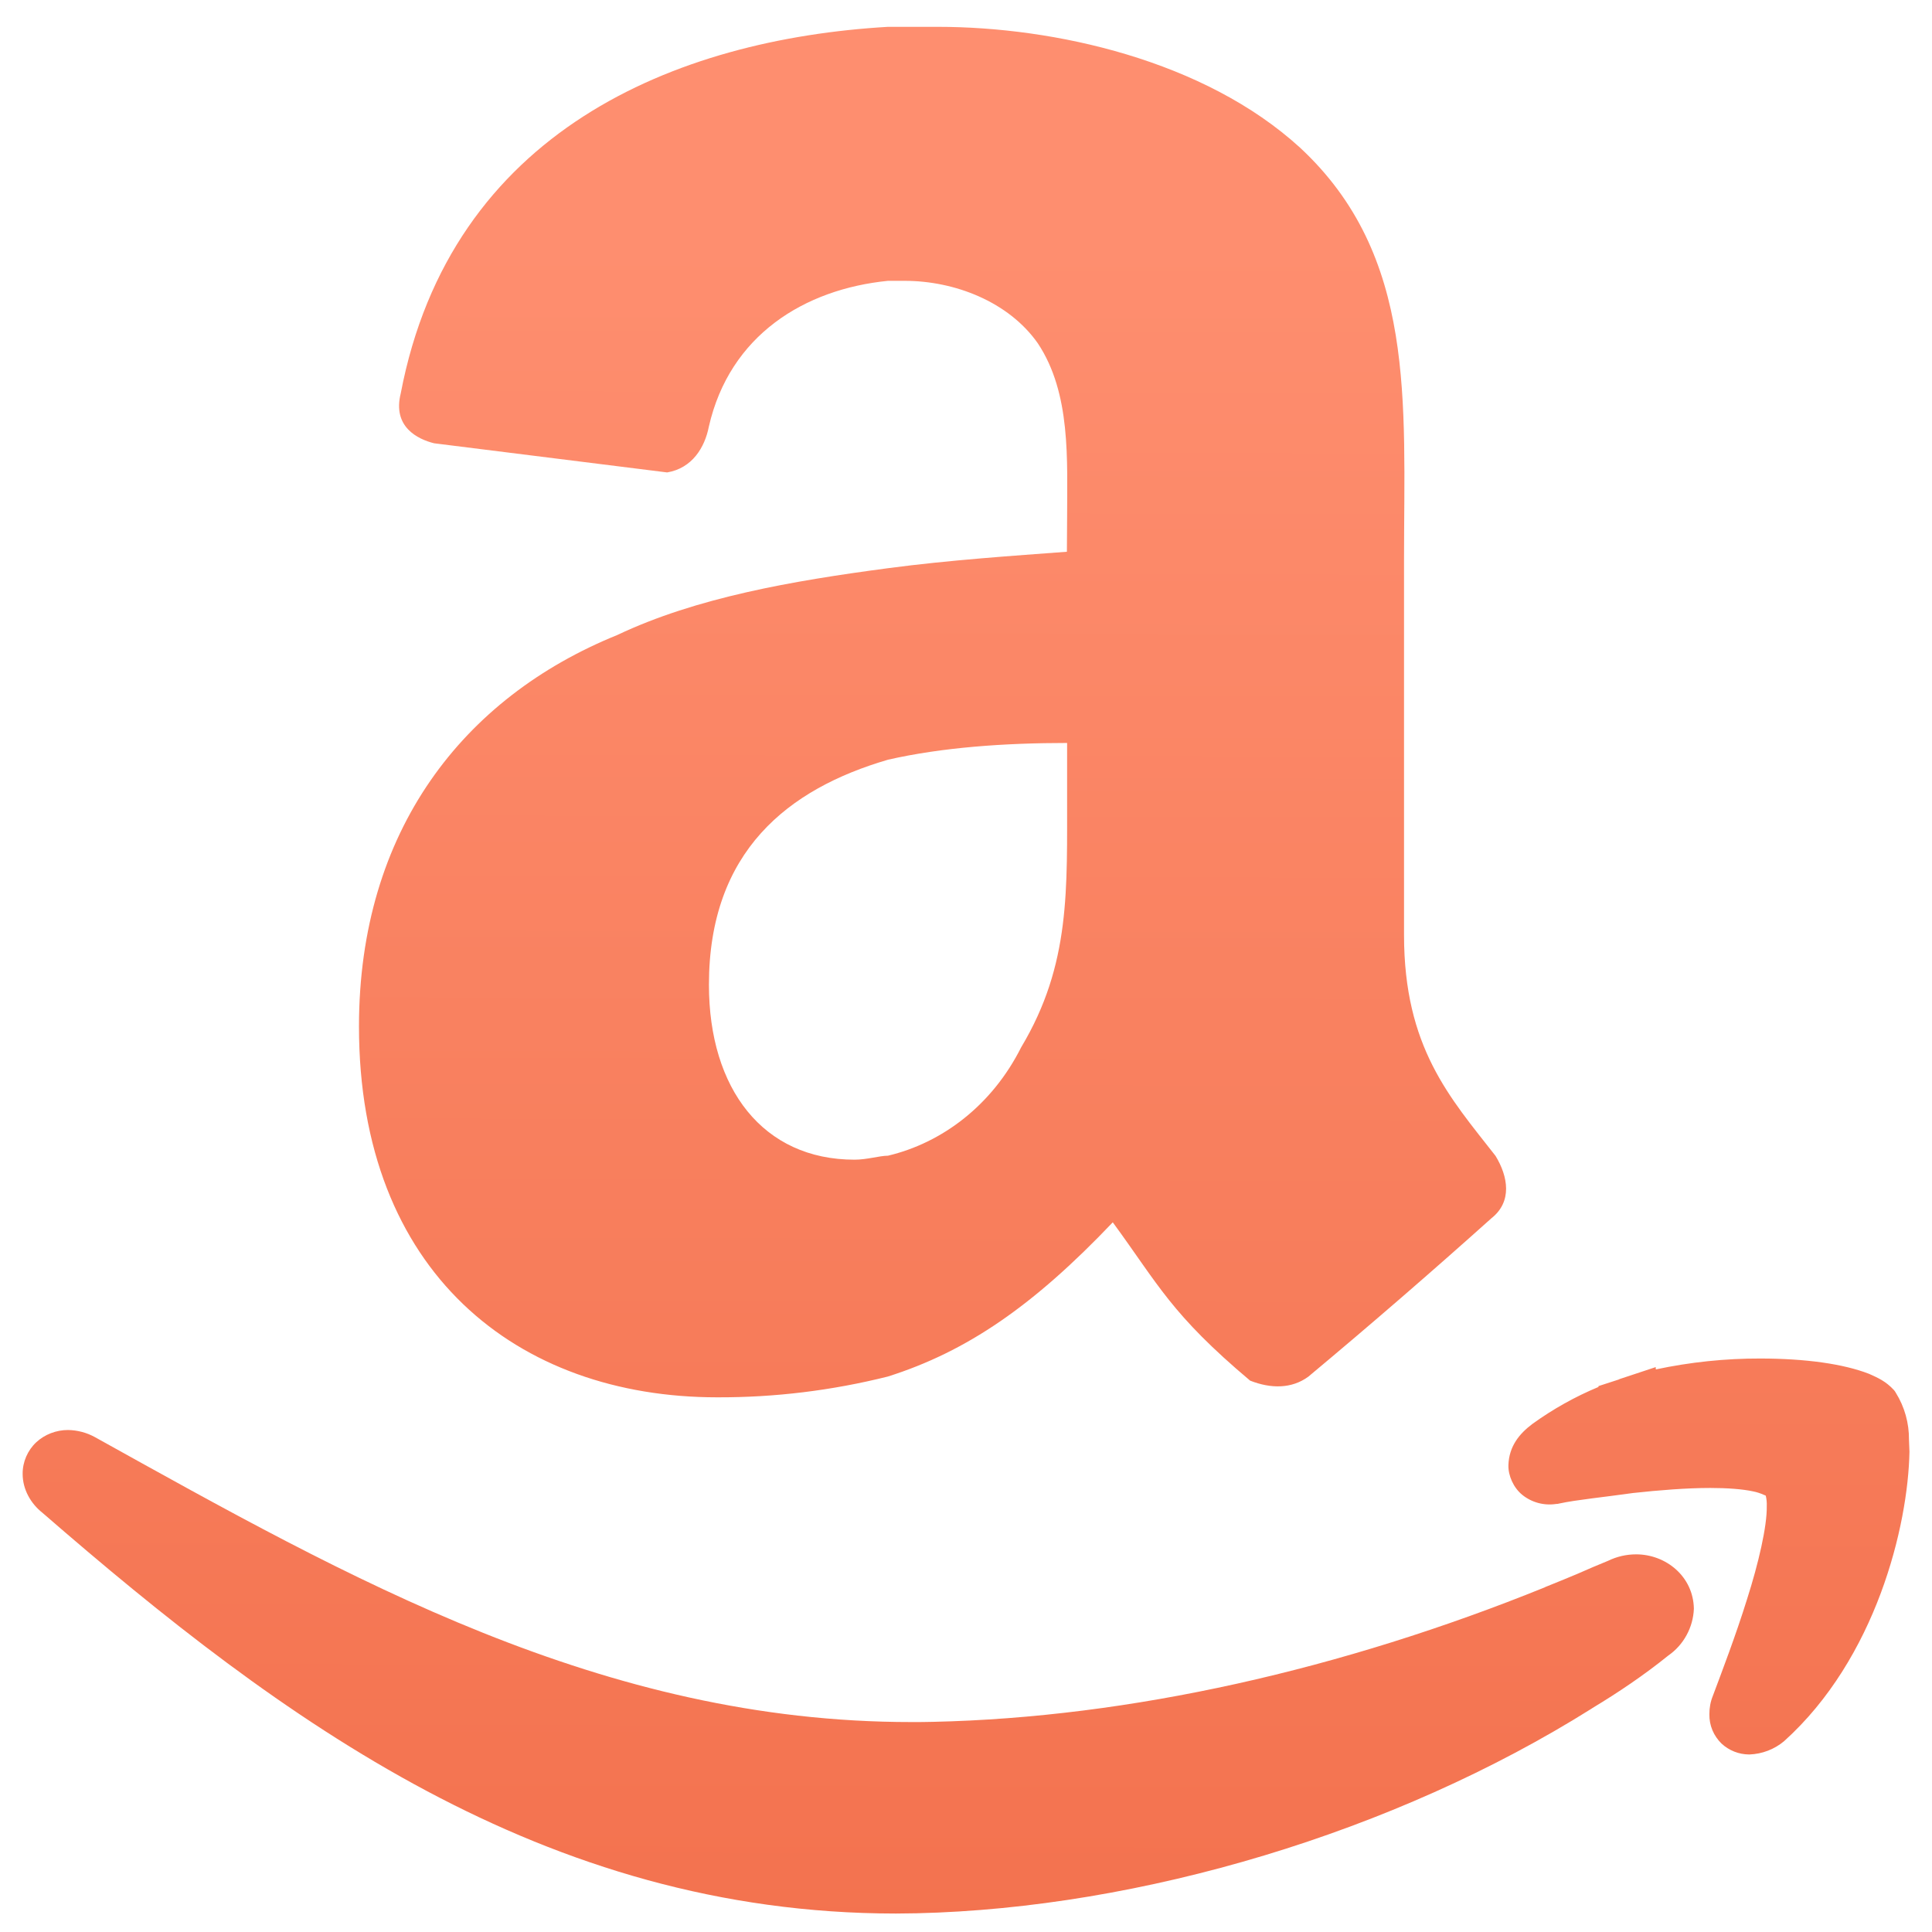 <svg width="36" height="36" viewBox="0 0 36 36" fill="none" xmlns="http://www.w3.org/2000/svg">
<path d="M0.789 28.187C5.246 32.057 10.129 35.654 16.694 35.656L17.083 35.651C21.26 35.554 25.984 34.144 29.652 31.841L29.674 31.826C30.154 31.537 30.636 31.212 31.087 30.848C31.228 30.75 31.345 30.62 31.427 30.468C31.51 30.317 31.556 30.148 31.563 29.976C31.552 29.371 31.039 28.963 30.487 28.963C30.306 28.963 30.127 29.004 29.965 29.083C29.778 29.158 29.583 29.243 29.403 29.322L29.134 29.434L28.789 29.574V29.576C25.017 31.105 21.055 32.003 17.388 32.084C17.254 32.088 17.119 32.088 16.985 32.088C11.219 32.09 6.513 29.414 1.769 26.779C1.615 26.694 1.443 26.649 1.267 26.646C1.051 26.646 0.835 26.726 0.675 26.875C0.515 27.024 0.42 27.242 0.422 27.464C0.422 27.755 0.575 28.018 0.789 28.187Z" fill="url(#paint0_linear_897_645)"/>
<path d="M35.571 26.828C35.574 26.518 35.489 26.214 35.325 25.951L35.311 25.928L35.293 25.904C35.136 25.733 34.987 25.672 34.826 25.599C34.346 25.413 33.644 25.315 32.803 25.314C32.148 25.312 31.494 25.381 30.854 25.517L30.852 25.474L30.178 25.697L30.167 25.704L29.785 25.828V25.844C29.348 26.026 28.934 26.258 28.551 26.535C28.315 26.713 28.118 26.946 28.107 27.302C28.102 27.497 28.202 27.722 28.366 27.855C28.453 27.925 28.555 27.977 28.664 28.006C28.773 28.035 28.887 28.041 28.998 28.024L29.027 28.022L29.054 28.016C29.383 27.945 29.867 27.9 30.43 27.82C30.914 27.767 31.427 27.726 31.87 27.726C32.184 27.726 32.468 27.747 32.663 27.789C32.735 27.803 32.806 27.826 32.873 27.857C32.888 27.862 32.899 27.866 32.903 27.871C32.918 27.935 32.924 28 32.921 28.066C32.928 28.436 32.768 29.129 32.553 29.801C32.343 30.476 32.084 31.152 31.916 31.601C31.872 31.71 31.851 31.826 31.852 31.943C31.85 32.044 31.869 32.145 31.908 32.239C31.947 32.332 32.005 32.417 32.077 32.488C32.217 32.618 32.401 32.691 32.592 32.692H32.599C32.835 32.683 33.061 32.597 33.242 32.446C34.958 30.901 35.554 28.436 35.58 27.051L35.571 26.828ZM19.88 10.281C18.872 10.357 17.706 10.434 16.543 10.588C14.758 10.825 12.975 11.134 11.501 11.833C8.631 12.997 6.689 15.48 6.689 19.128C6.689 23.709 9.638 26.037 13.364 26.037C14.436 26.041 15.504 25.91 16.543 25.65C18.019 25.183 19.257 24.33 20.735 22.776C21.587 23.939 21.82 24.485 23.294 25.726C23.681 25.879 24.07 25.879 24.379 25.652C25.534 24.688 26.671 23.704 27.791 22.7C28.182 22.391 28.102 21.924 27.867 21.538C27.017 20.451 26.162 19.519 26.162 17.421V10.436C26.162 7.485 26.395 4.768 24.225 2.752C22.442 1.123 19.648 0.5 17.476 0.5H16.545C12.59 0.731 8.4 2.439 7.467 7.331C7.311 7.953 7.78 8.183 8.089 8.26L12.431 8.803C12.899 8.725 13.133 8.336 13.208 7.951C13.597 6.242 14.993 5.388 16.545 5.233H16.858C17.788 5.233 18.795 5.622 19.339 6.398C19.959 7.331 19.884 8.571 19.884 9.659L19.88 10.281ZM19.028 19.515C18.484 20.598 17.554 21.296 16.545 21.535C16.389 21.535 16.158 21.609 15.923 21.609C14.218 21.609 13.21 20.288 13.21 18.35C13.21 15.863 14.685 14.7 16.547 14.156C17.556 13.926 18.719 13.844 19.884 13.844V14.776C19.88 16.567 19.957 17.963 19.028 19.515Z" fill="url(#paint1_linear_897_645)"/>
<defs>
<linearGradient id="paint0_linear_897_645" x1="27.81" y1="4.495" x2="27.73" y2="51.315" gradientUnits="userSpaceOnUse">
<stop stop-color="#FE8E6F"/>
<stop offset="0.917" stop-color="#EF6843"/>
</linearGradient>
<linearGradient id="paint1_linear_897_645" x1="27.81" y1="4.495" x2="27.73" y2="51.315" gradientUnits="userSpaceOnUse">
<stop stop-color="#FE8E6F"/>
<stop offset="0.917" stop-color="#EF6843"/>
</linearGradient>
</defs>
</svg>
